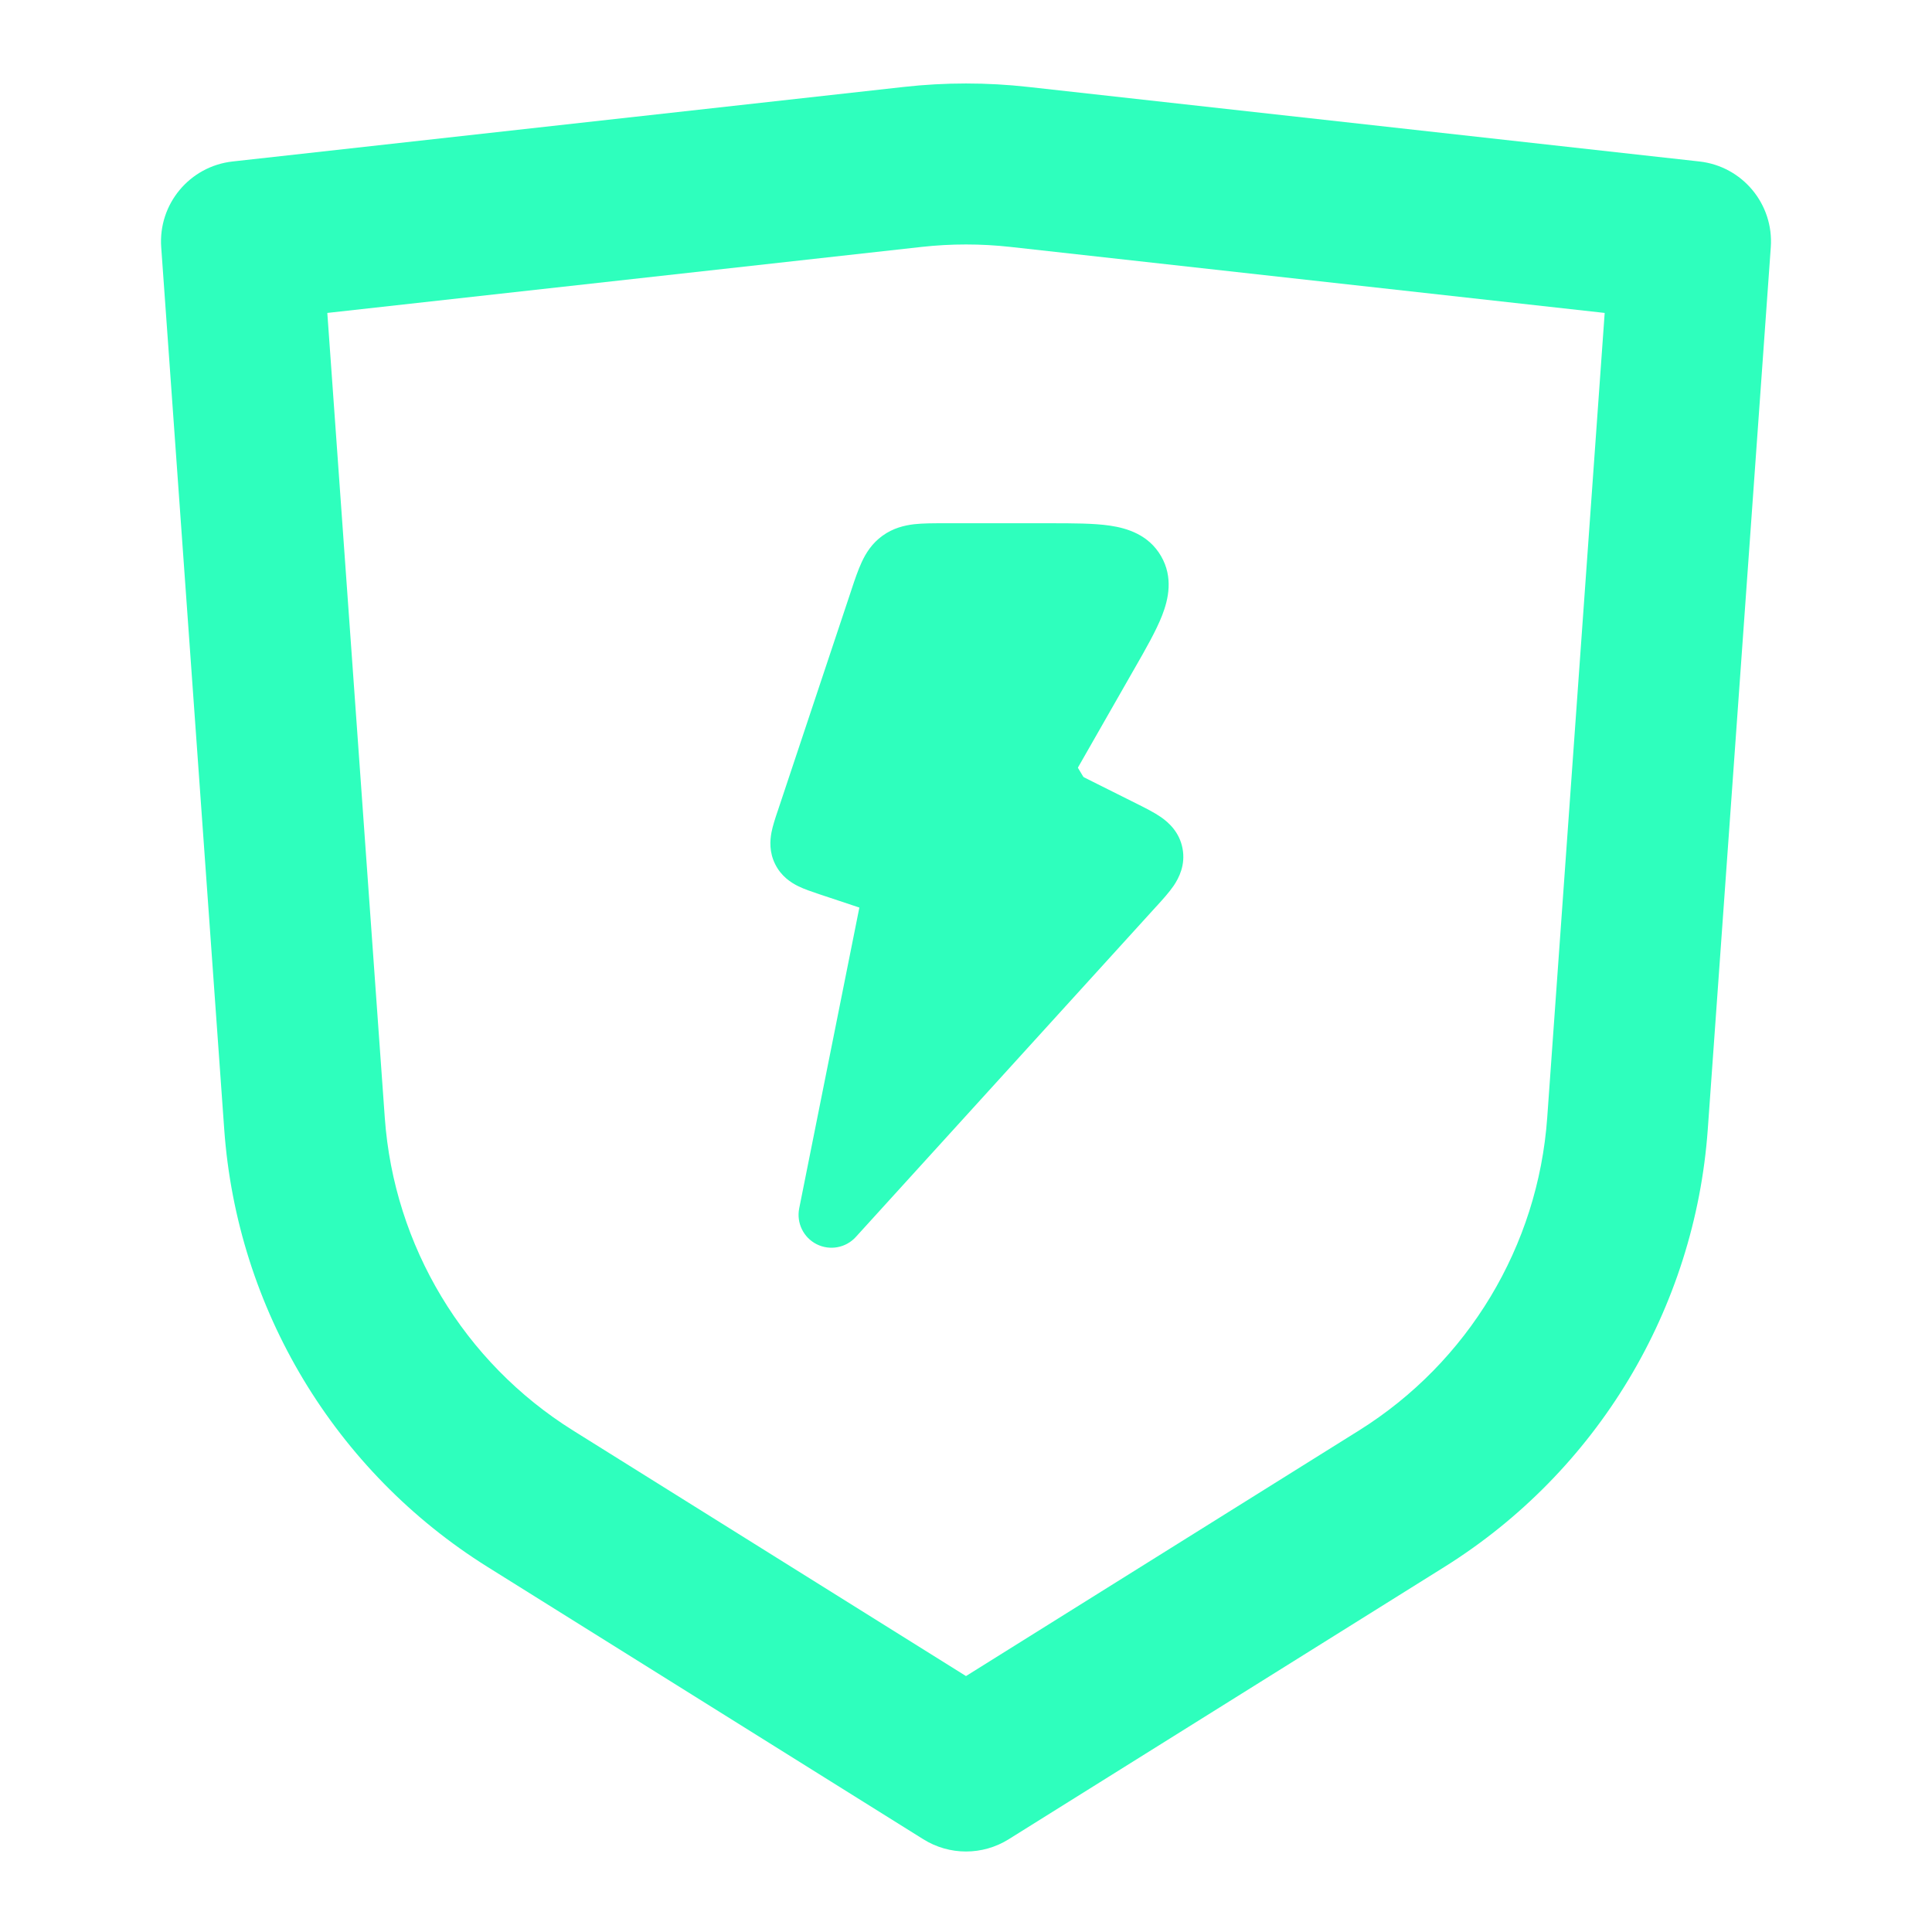 <svg width="36" height="36" viewBox="0 0 36 36" fill="none" xmlns="http://www.w3.org/2000/svg">
<path fill-rule="evenodd" clip-rule="evenodd" d="M18.828 4.601C18.278 4.54 17.722 4.54 17.172 4.601L6.099 5.831L7.17 20.828C7.341 23.218 8.644 25.383 10.676 26.654L18 31.231L25.324 26.654C27.356 25.383 28.659 23.218 28.83 20.828L29.901 5.831L18.828 4.601ZM16.84 1.62C17.611 1.534 18.389 1.534 19.16 1.62L31.666 3.009C32.466 3.098 33.054 3.803 32.996 4.607L31.822 21.042C31.583 24.388 29.759 27.419 26.914 29.198L18.795 34.272C18.309 34.576 17.691 34.576 17.205 34.272L9.086 29.198C6.241 27.419 4.417 24.388 4.178 21.042L3.004 4.607C2.946 3.803 3.534 3.098 4.334 3.009L16.84 1.62Z" fill="#2EFFBD"/>
<path d="M16.809 10.671H20.798L19.571 14.046L20.491 15.58L21.105 16.193L16.196 21.409L16.503 16.5L15.275 15.886V14.966L16.809 10.671Z" fill="#2EFFBD"/>
<path fill-rule="evenodd" clip-rule="evenodd" d="M16.593 10.364H21.236L19.909 14.013L20.735 15.389L21.532 16.187L15.837 22.238L16.184 16.684L14.969 16.076V14.913L16.593 10.364ZM17.026 10.977L15.582 15.019V15.697L16.822 16.316L16.555 20.58L20.677 16.2L20.248 15.77L19.233 14.078L20.36 10.977H17.026Z" fill="#2EFFBD"/>
<path fill-rule="evenodd" clip-rule="evenodd" d="M17.579 9.75C17.588 9.75 17.597 9.75 17.605 9.75H19.515C19.53 9.75 19.545 9.75 19.559 9.75C19.991 9.75 20.383 9.75 20.685 9.795C21.004 9.842 21.403 9.964 21.634 10.361C21.865 10.759 21.772 11.165 21.655 11.466C21.544 11.751 21.35 12.091 21.135 12.466C21.128 12.479 21.121 12.491 21.113 12.504L20.03 14.4L21.18 14.975C21.189 14.98 21.197 14.984 21.206 14.988C21.349 15.06 21.509 15.14 21.633 15.226C21.778 15.327 21.978 15.506 22.035 15.811C22.092 16.115 21.97 16.355 21.872 16.501C21.787 16.626 21.666 16.759 21.559 16.877C21.552 16.884 21.546 16.891 21.539 16.898L15.947 23.049C15.762 23.253 15.463 23.308 15.217 23.184C14.971 23.06 14.838 22.787 14.892 22.516L16.013 16.911L15.268 16.663L15.462 16.08M15.462 16.08L15.268 16.663C15.26 16.66 15.253 16.657 15.245 16.655C15.129 16.616 14.99 16.57 14.876 16.514C14.739 16.447 14.557 16.329 14.445 16.104C14.332 15.879 14.347 15.663 14.375 15.512C14.399 15.388 14.445 15.249 14.484 15.133C14.487 15.125 14.489 15.118 14.492 15.11L15.859 11.009C15.862 11.001 15.864 10.992 15.867 10.984C15.927 10.803 15.988 10.622 16.057 10.474C16.135 10.305 16.249 10.123 16.445 9.982C16.642 9.84 16.85 9.79 17.035 9.768C17.198 9.75 17.389 9.75 17.579 9.75M16.052 16.689C16.052 16.689 16.052 16.69 16.052 16.69L16.052 16.689ZM19.789 14.272C19.789 14.272 19.789 14.272 19.79 14.273L19.789 14.272ZM19.901 14.64C19.9 14.64 19.9 14.641 19.9 14.641L19.901 14.64ZM17.171 10.988C17.17 10.989 17.17 10.99 17.169 10.992C17.134 11.068 17.095 11.181 17.023 11.397L15.656 15.498L16.401 15.747L16.207 16.329L16.199 16.353M16.207 16.329L16.401 15.747C16.408 15.749 16.415 15.751 16.422 15.754C16.525 15.788 16.651 15.83 16.756 15.88C16.883 15.941 17.049 16.046 17.163 16.243C17.277 16.441 17.286 16.636 17.276 16.777C17.268 16.893 17.242 17.023 17.221 17.13C17.219 17.137 17.218 17.145 17.216 17.152L16.53 20.584L20.631 16.073L19.481 15.498C19.474 15.494 19.466 15.491 19.459 15.487C19.343 15.429 19.207 15.361 19.098 15.287C18.968 15.198 18.798 15.048 18.722 14.796C18.645 14.545 18.704 14.326 18.763 14.18C18.812 14.058 18.888 13.925 18.952 13.813C18.956 13.806 18.96 13.799 18.964 13.791L20.048 11.895C20.291 11.469 20.438 11.21 20.512 11.02C20.513 11.017 20.514 11.014 20.515 11.01C20.512 11.01 20.509 11.009 20.505 11.009C20.304 10.979 20.006 10.977 19.515 10.977H17.605C17.378 10.977 17.259 10.978 17.175 10.988C17.173 10.988 17.172 10.988 17.171 10.988M15.414 15.411C15.414 15.411 15.414 15.411 15.415 15.412L15.414 15.411ZM15.581 15.743C15.581 15.744 15.581 15.744 15.581 15.744L15.581 15.743Z" fill="#2EFFBD"/>
</svg>
